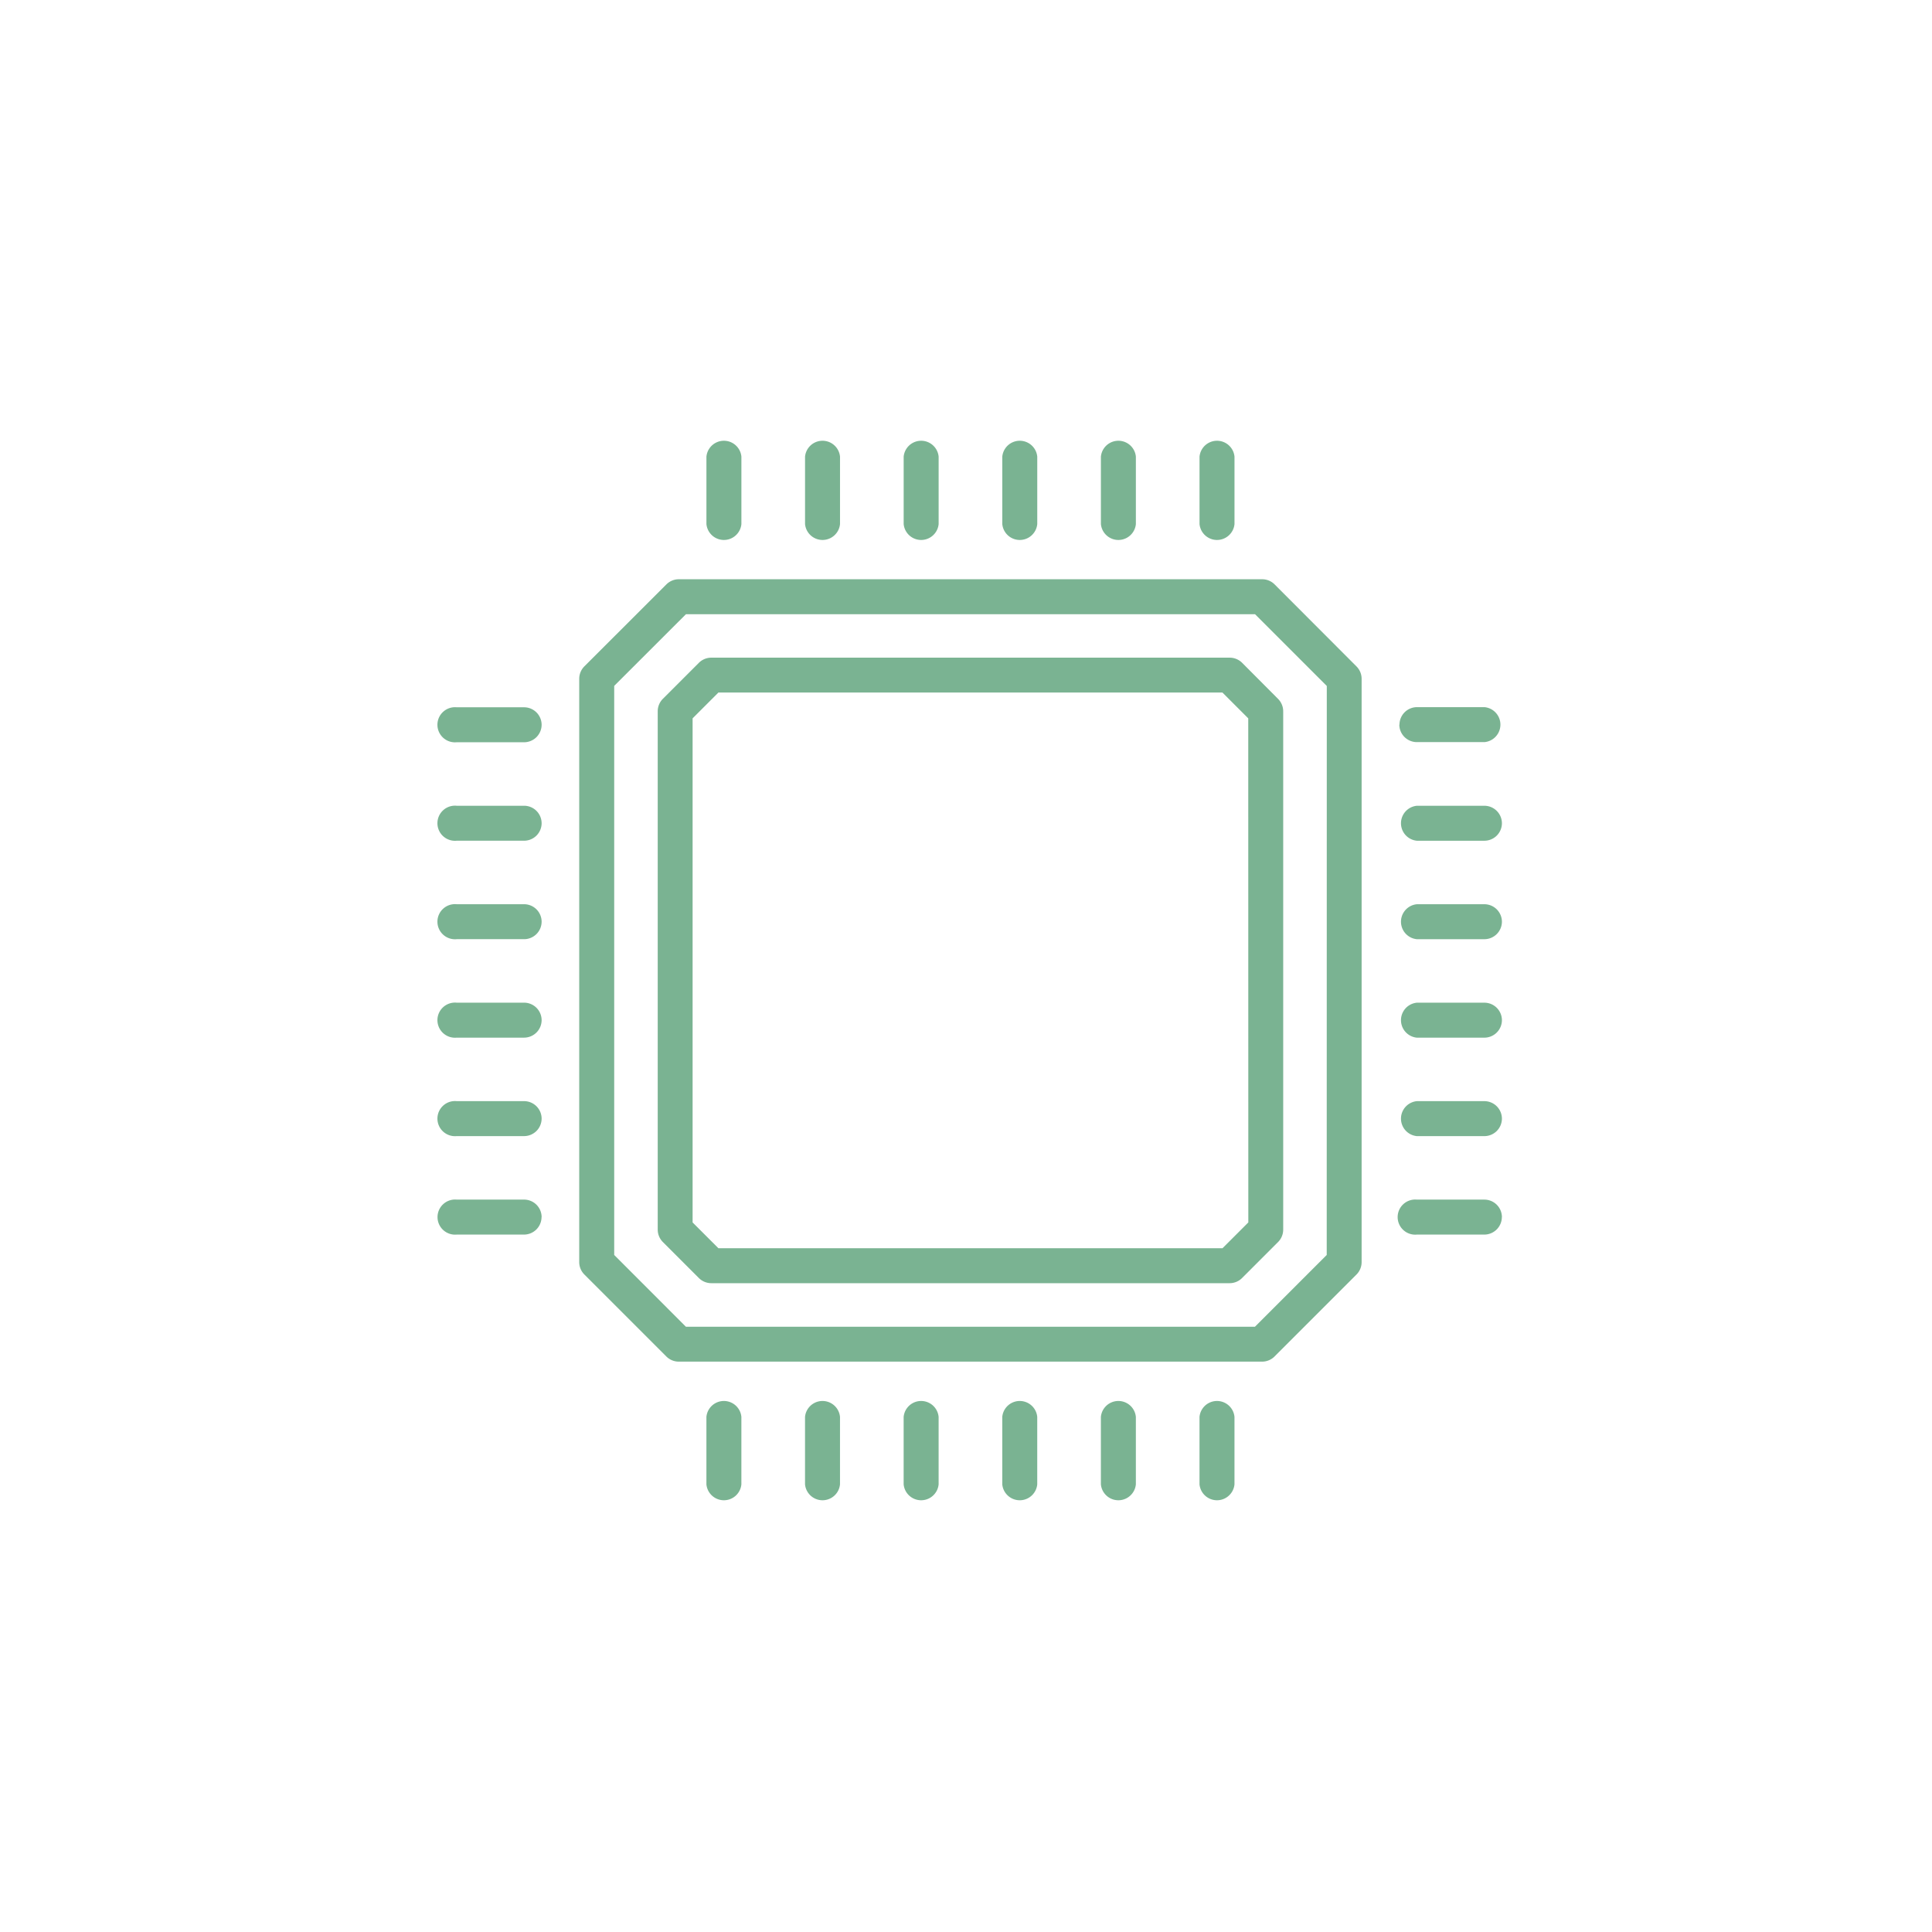 <svg xmlns="http://www.w3.org/2000/svg" xmlns:xlink="http://www.w3.org/1999/xlink" width="110" height="110" viewBox="0 0 110 110">
  <defs>
    <clipPath id="clip-path">
      <rect id="長方形_164" data-name="長方形 164" width="110" height="110" transform="translate(-25 -25)" fill="none"/>
    </clipPath>
  </defs>
  <g id="icon_speed_05" transform="translate(25 25)" clip-path="url(#clip-path)">
    <path id="パス_476" data-name="パス 476" d="M47.569,8.271a1,1,0,0,0-.7-.291H13.644a1,1,0,0,0-.7.291L8.271,12.94a1,1,0,0,0-.292.7V46.865a1,1,0,0,0,.292.7l4.669,4.669a1,1,0,0,0,.7.292H46.865a1,1,0,0,0,.7-.292l4.669-4.669a1,1,0,0,0,.291-.7V13.644a1,1,0,0,0-.291-.7Zm2.969,38.181-4.086,4.086h-32.4L9.97,46.452v-32.4L14.056,9.97h32.4l4.086,4.086ZM45.016,12.445H15.493a1,1,0,0,0-.7.291l-2.053,2.053a1,1,0,0,0-.292.7V45.015a1,1,0,0,0,.292.7l2.053,2.053a1,1,0,0,0,.7.291H45.016a1,1,0,0,0,.7-.291l2.053-2.053a1,1,0,0,0,.291-.7V15.493a1,1,0,0,0-.291-.7L45.72,12.736a1,1,0,0,0-.7-.291M46.074,44.6l-1.47,1.47h-28.7l-1.47-1.47v-28.7l1.47-1.47H44.6l1.47,1.47ZM15.221,4.838V1a1,1,0,0,1,1.991,0V4.838a1,1,0,0,1-1.991,0m5.615,0V1a1,1,0,0,1,1.991,0V4.838a1,1,0,0,1-1.991,0m5.615,0V1a1,1,0,0,1,1.991,0V4.838a1,1,0,0,1-1.991,0m5.615,0V1a1,1,0,0,1,1.991,0V4.838a1,1,0,0,1-1.991,0m5.615,0V1a1,1,0,0,1,1.991,0V4.838a1,1,0,0,1-1.991,0m5.615,0V1a1,1,0,0,1,1.991,0V4.838a1,1,0,0,1-1.991,0M17.211,55.671v3.842a1,1,0,0,1-1.991,0V55.671a1,1,0,0,1,1.991,0m5.615,0v3.842a1,1,0,0,1-1.991,0V55.671a1,1,0,0,1,1.991,0m5.615,0v3.842a1,1,0,0,1-1.991,0V55.671a1,1,0,0,1,1.991,0m5.615,0v3.842a1,1,0,0,1-1.991,0V55.671a1,1,0,0,1,1.991,0m5.615,0v3.842a1,1,0,0,1-1.991,0V55.671a1,1,0,0,1,1.991,0m5.615,0v3.842a1,1,0,0,1-1.991,0V55.671a1,1,0,0,1,1.991,0M5.833,44.292a1,1,0,0,1-1,1H1A1,1,0,1,1,1,43.3H4.838a1,1,0,0,1,1,1m0-5.615a1,1,0,0,1-1,1H1a1,1,0,1,1,0-1.991H4.838a1,1,0,0,1,1,1m0-5.615a1,1,0,0,1-1,1H1a1,1,0,1,1,0-1.991H4.838a1,1,0,0,1,1,1m0-5.615a1,1,0,0,1-1,1H1a1,1,0,1,1,0-1.991H4.838a1,1,0,0,1,1,1m0-5.615a1,1,0,0,1-1,1H1a1,1,0,1,1,0-1.991H4.838a1,1,0,0,1,1,1m0-5.615a1,1,0,0,1-1,1H1a1,1,0,1,1,0-1.991H4.838a1,1,0,0,1,1,1M60.509,44.292a1,1,0,0,1-1,1H55.671a1,1,0,1,1,0-1.991h3.842a1,1,0,0,1,1,1m0-5.615a1,1,0,0,1-1,1H55.671a1,1,0,0,1,0-1.991h3.842a1,1,0,0,1,1,1m0-5.615a1,1,0,0,1-1,1H55.671a1,1,0,0,1,0-1.991h3.842a1,1,0,0,1,1,1m0-5.615a1,1,0,0,1-1,1H55.671a1,1,0,0,1,0-1.991h3.842a1,1,0,0,1,1,1m0-5.615a1,1,0,0,1-1,1H55.671a1,1,0,0,1,0-1.991h3.842a1,1,0,0,1,1,1m-5.833-5.615a1,1,0,0,1,1-1h3.842a1,1,0,0,1,0,1.991H55.671a1,1,0,0,1-1-1" fill="#7ab392"/>
  </g>
</svg>
